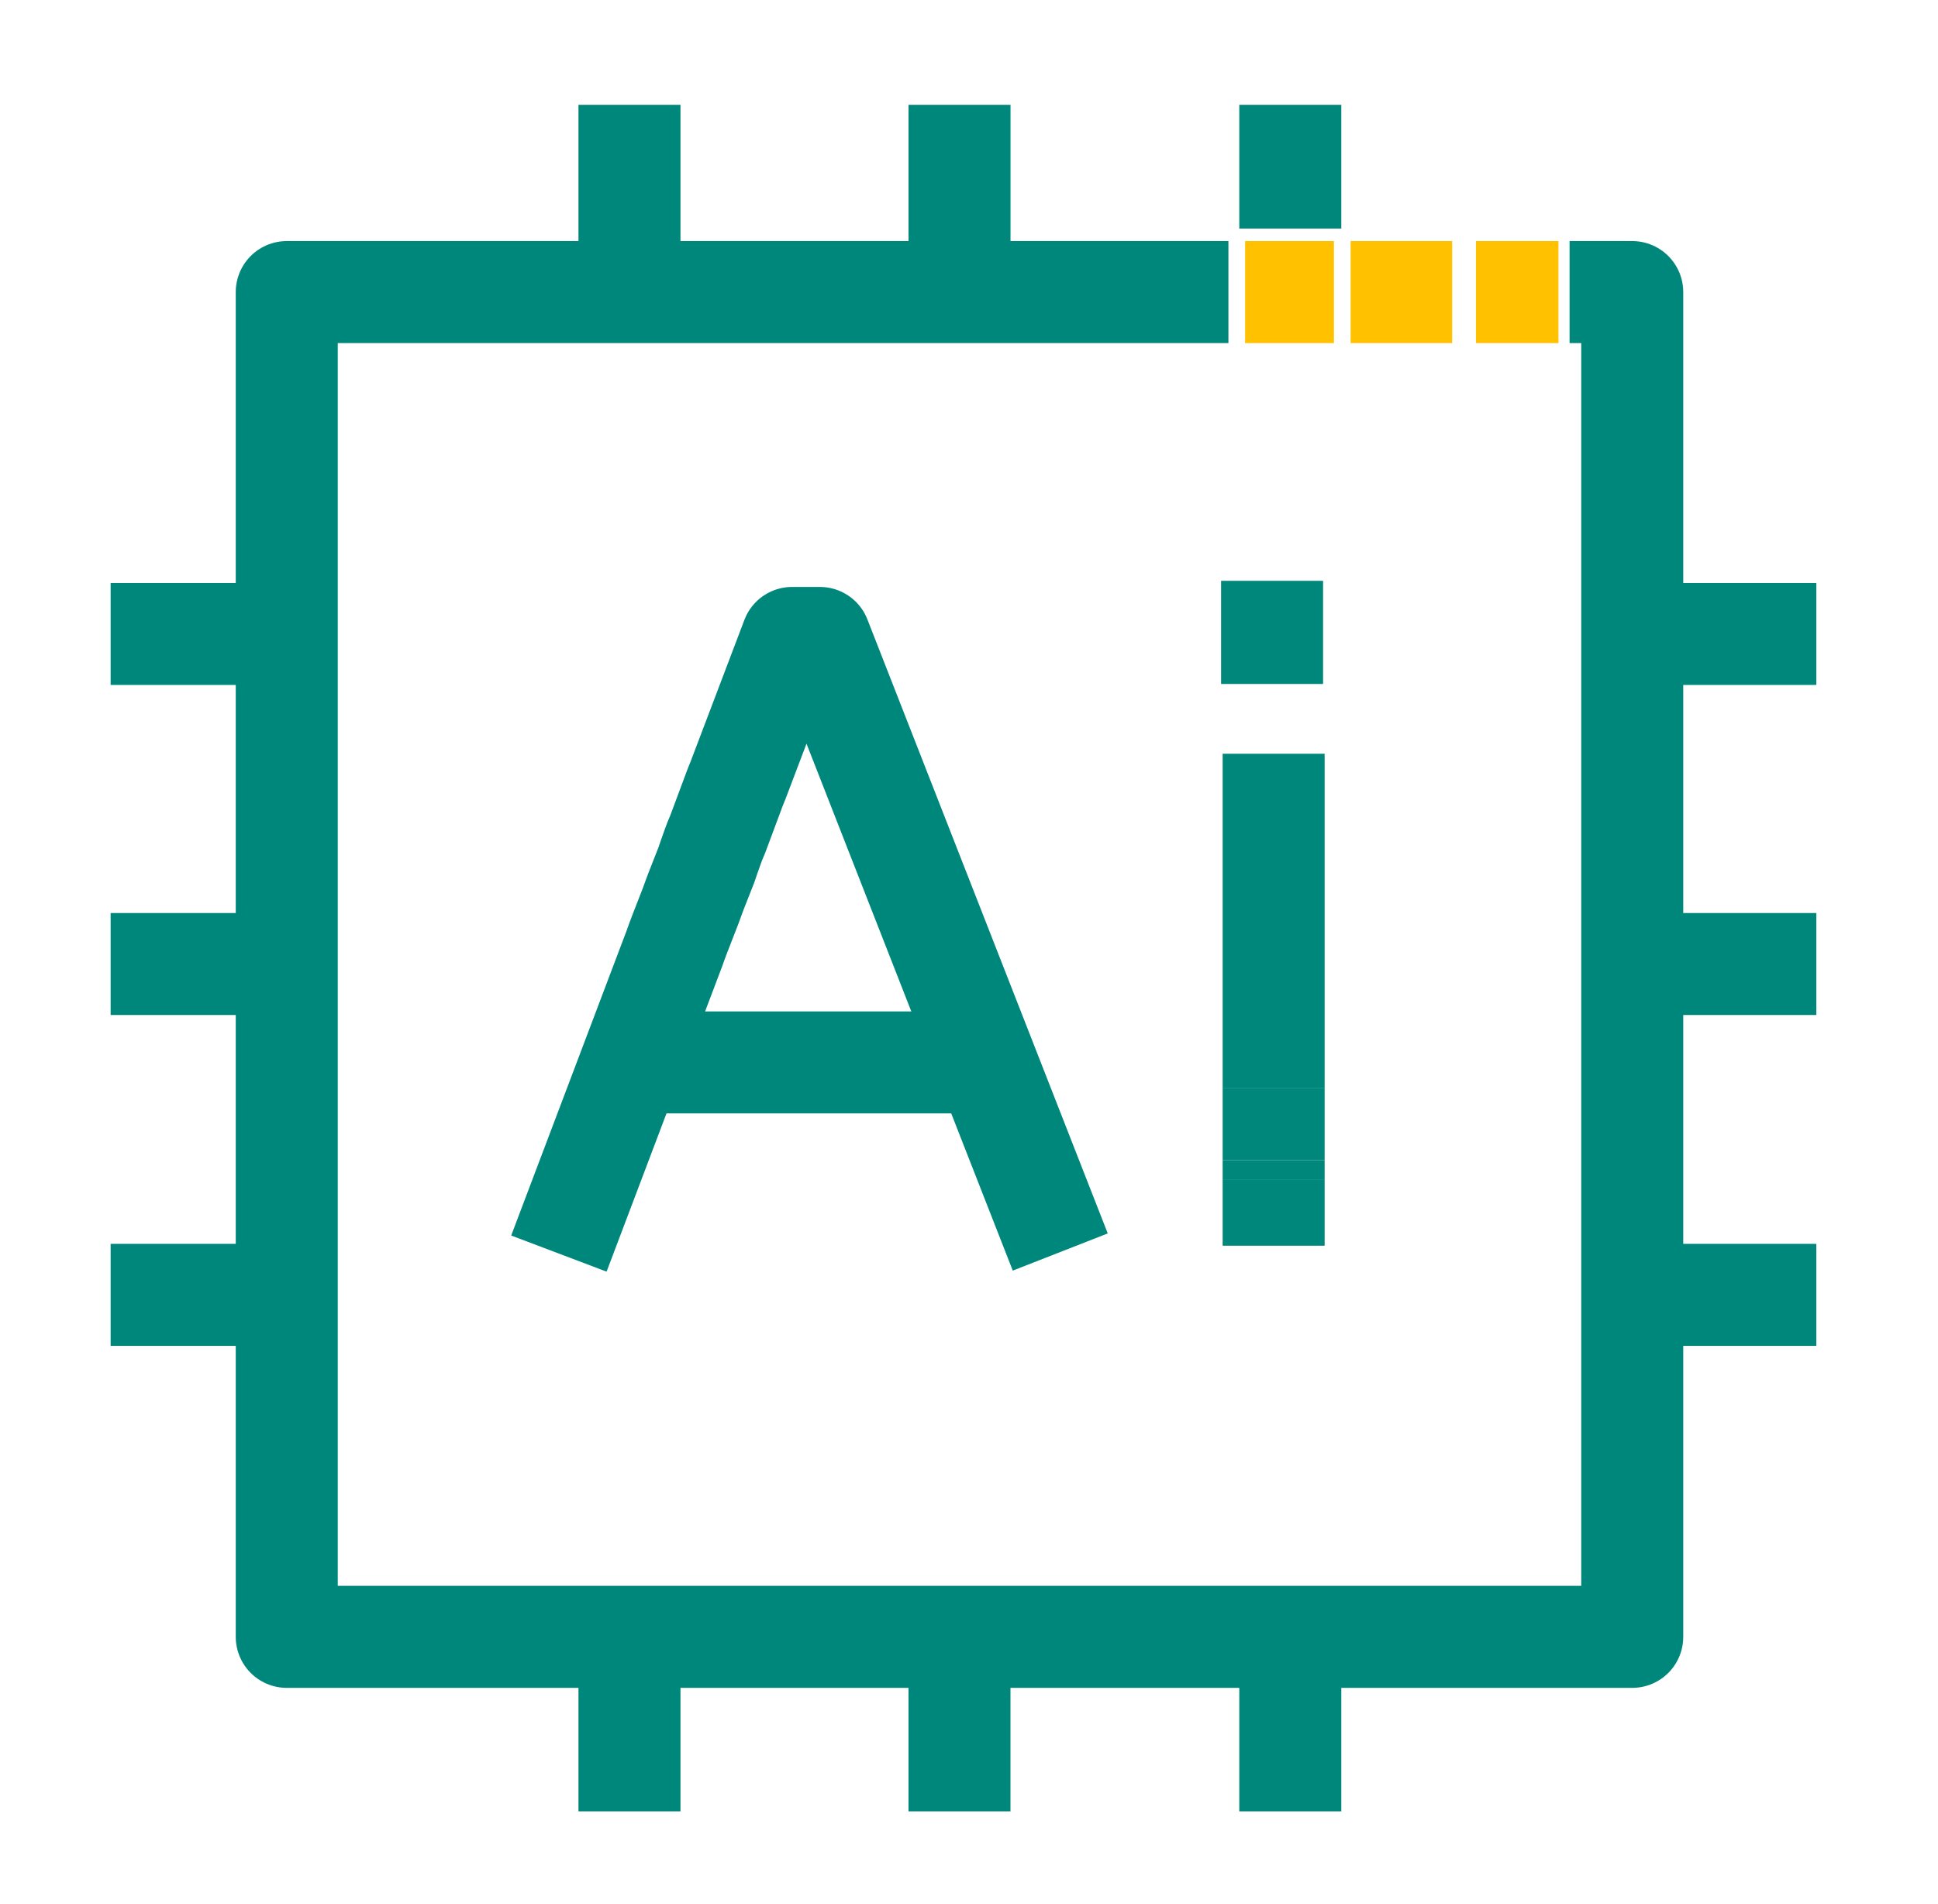<?xml version="1.0" encoding="UTF-8"?> <svg xmlns="http://www.w3.org/2000/svg" width="57" height="56" viewBox="0 0 57 56" fill="none"><g clip-path="url(#clip0_4637_44625)"><path d="M36.62 8.59H39.233" stroke="#FFC100" stroke-width="3" stroke-miterlimit="10"></path><path d="M46.164 8.59H48.007V48.14H8.434V8.59H36.13" stroke="#00877B" stroke-width="3" stroke-linejoin="round"></path><path d="M43.41 8.59H45.837" stroke="#FFC100" stroke-width="3" stroke-miterlimit="10"></path><path d="M39.724 8.59H42.71" stroke="#FFC100" stroke-width="3" stroke-miterlimit="10"></path><path d="M18.514 8.542V3.082" stroke="#00877B" stroke-width="3" stroke-linejoin="round"></path><path d="M28.221 8.542V3.082" stroke="#00877B" stroke-width="3" stroke-linejoin="round"></path><path d="M37.95 6.722V3.082" stroke="#00877B" stroke-width="3" stroke-linejoin="round"></path><path d="M47.938 18.645H53.421" stroke="#00877B" stroke-width="3" stroke-linejoin="round"></path><path d="M47.938 28.352H53.421" stroke="#00877B" stroke-width="3" stroke-linejoin="round"></path><path d="M47.938 38.082H53.421" stroke="#00877B" stroke-width="3" stroke-linejoin="round"></path><path d="M3.254 18.645H8.714" stroke="#00877B" stroke-width="3" stroke-linejoin="round"></path><path d="M3.254 28.352H8.714" stroke="#00877B" stroke-width="3" stroke-linejoin="round"></path><path d="M3.254 38.082H8.714" stroke="#00877B" stroke-width="3" stroke-linejoin="round"></path><path d="M18.514 53.273V47.812" stroke="#00877B" stroke-width="3" stroke-linejoin="round"></path><path d="M28.22 53.273V47.812" stroke="#00877B" stroke-width="3" stroke-linejoin="round"></path><path d="M37.95 53.273V47.812" stroke="#00877B" stroke-width="3" stroke-linejoin="round"></path><path d="M16.438 36.868L19.821 27.932L19.914 27.675L19.984 27.488L20.311 26.648L20.404 26.392L20.474 26.205L20.777 25.435L20.848 25.225L20.964 24.898L21.034 24.712L21.104 24.548L21.617 23.172L21.711 22.938L23.297 18.762H24.114L31.184 36.822" stroke="#00877B" stroke-width="3" stroke-linejoin="round"></path><path d="M18.934 31.246H29.037" stroke="#00877B" stroke-width="3" stroke-linejoin="round"></path><path d="M37.46 34.699V36.636" stroke="#00877B" stroke-width="3" stroke-linejoin="round"></path><path d="M37.46 34.117V34.7" stroke="#00877B" stroke-width="3" stroke-linejoin="round"></path><path d="M37.46 31.992V34.115" stroke="#00877B" stroke-width="3" stroke-linejoin="round"></path><path d="M37.46 22.168V31.991" stroke="#00877B" stroke-width="3" stroke-linejoin="round"></path><path d="M37.414 17.082V20.115" stroke="#00877B" stroke-width="3" stroke-linejoin="round"></path></g><defs><clipPath id="clip0_4637_44625"><rect width="56" height="56" fill="white" transform="translate(0.5)"></rect></clipPath></defs></svg> 